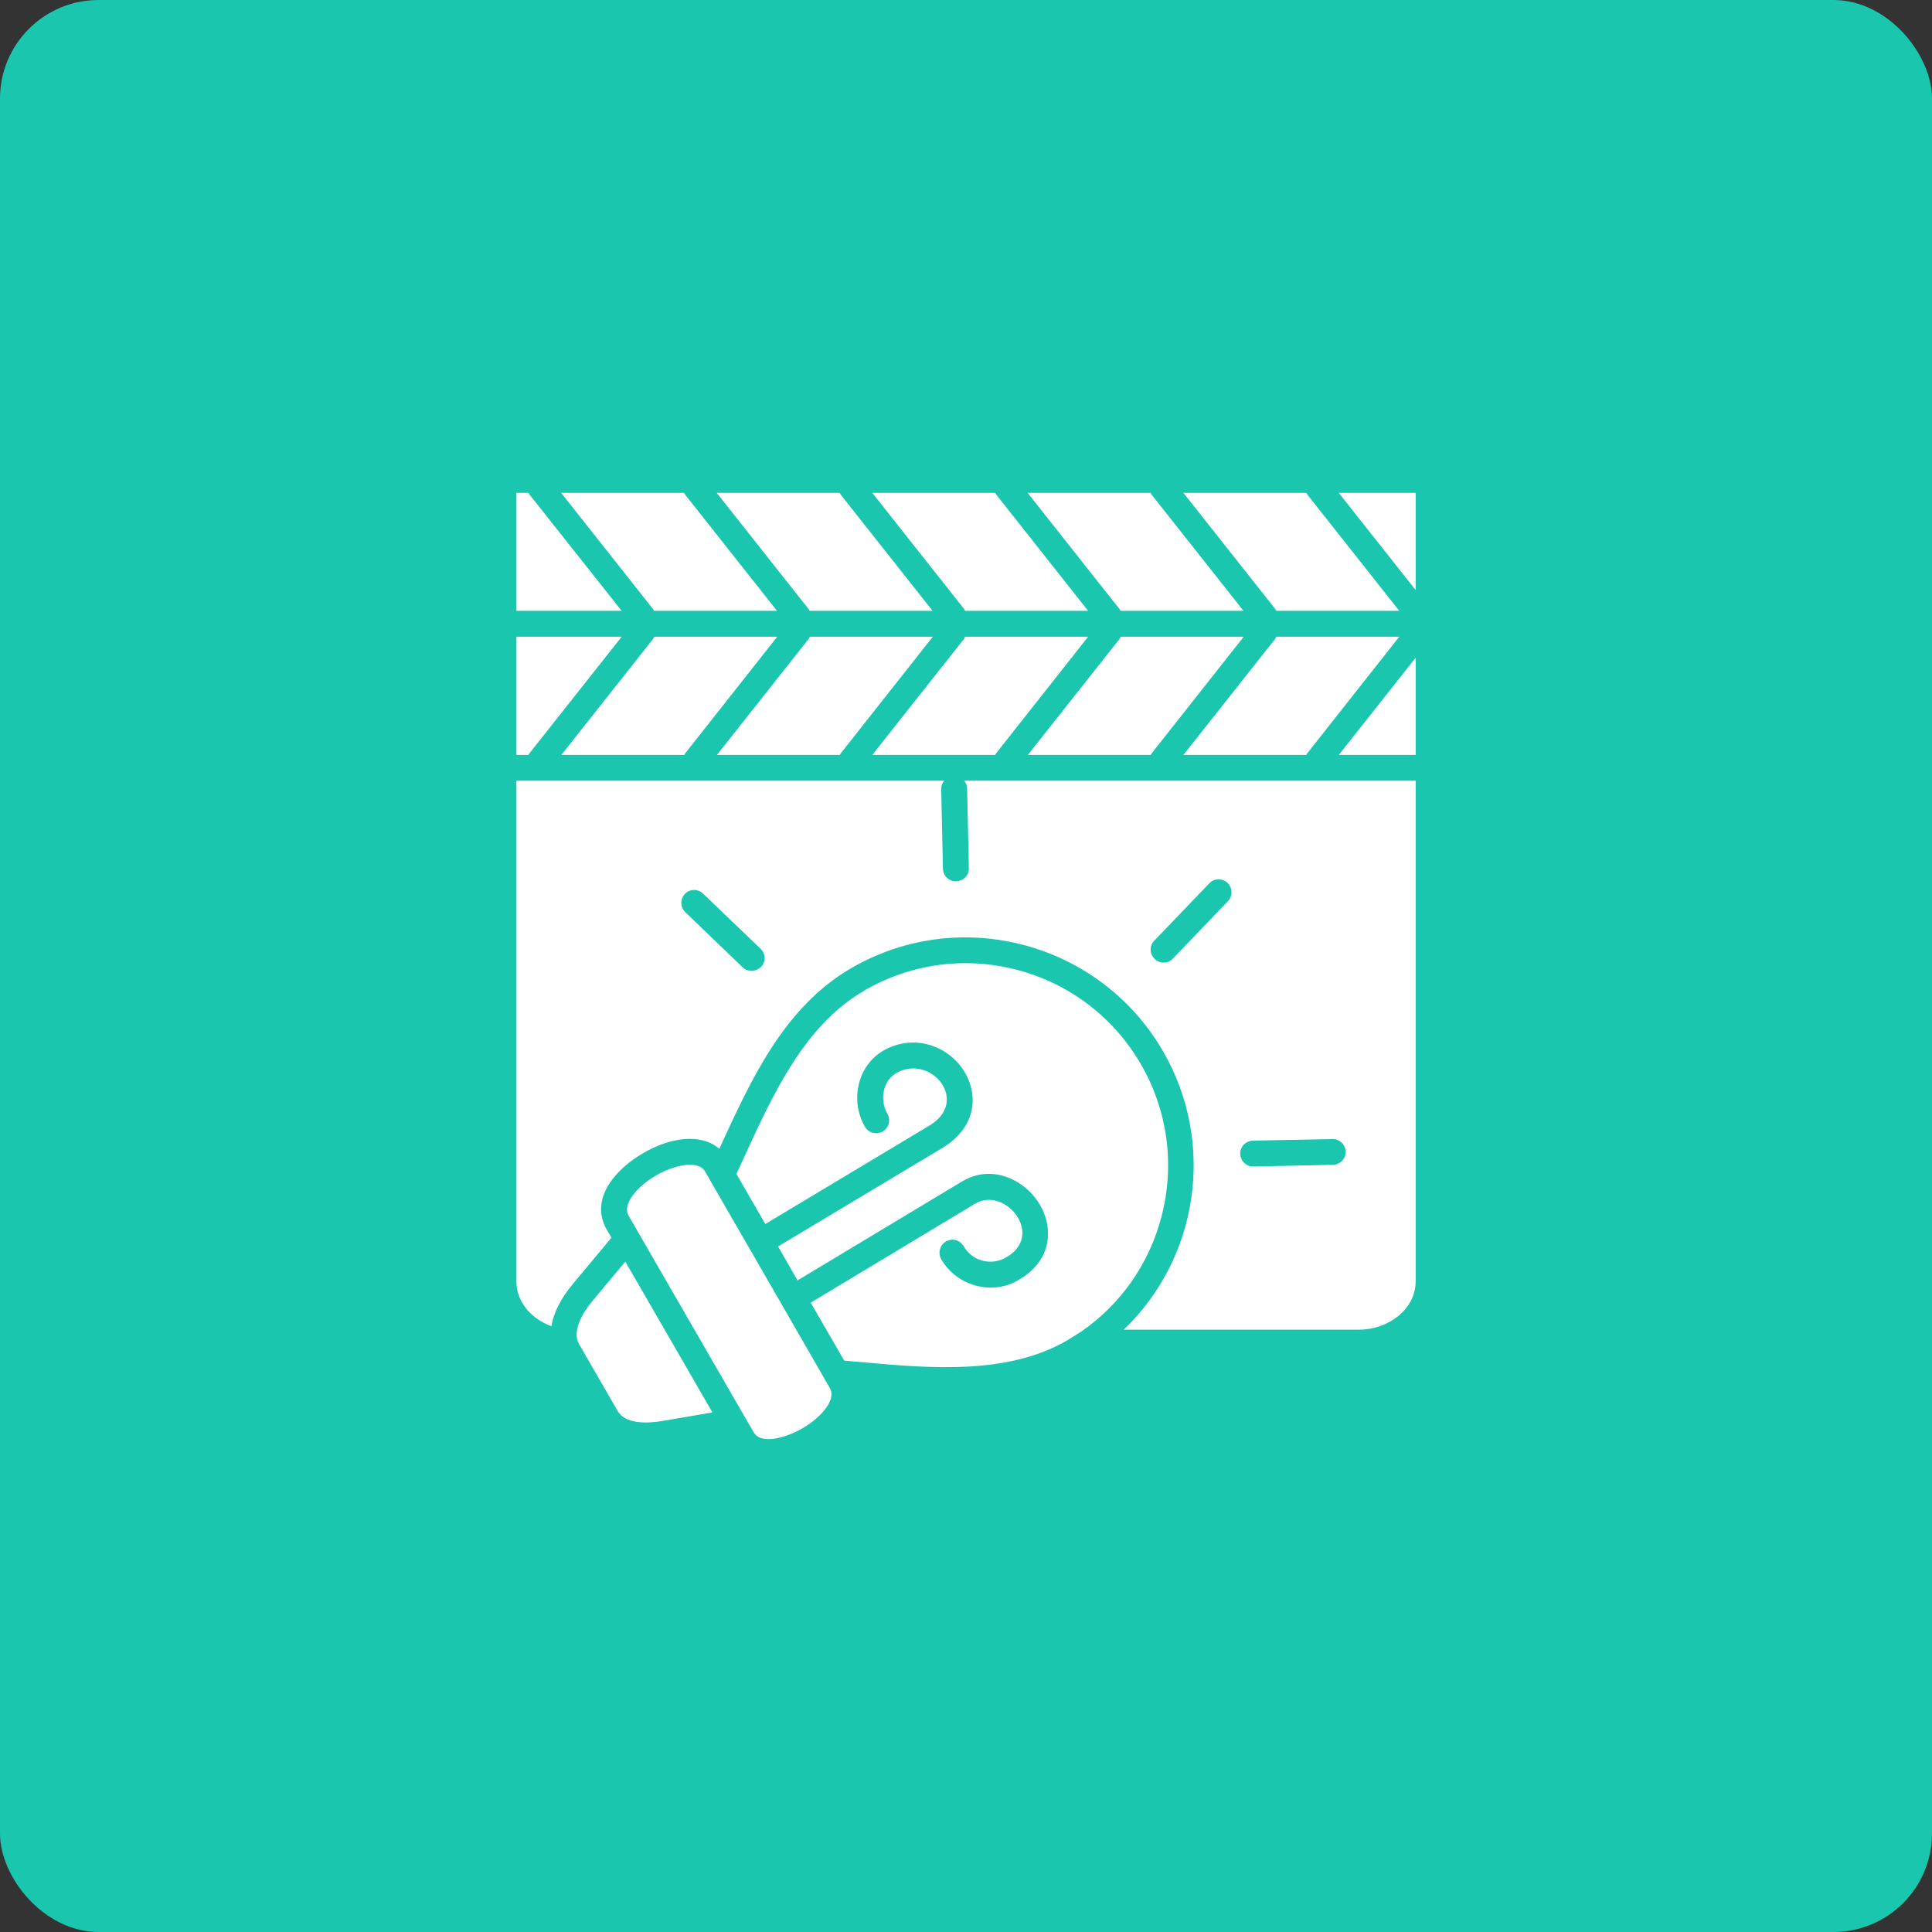 <svg width="98" height="98" viewBox="0 0 98 98" fill="none" xmlns="http://www.w3.org/2000/svg">
<rect x="0" y="0" width="98" height="98" fill="#333333" stroke="none"/>
<rect width="98" height="98" rx="5" fill="#1BC6AF"/>
<path d="M71.809 33.362L67.908 38.294H71.809V33.362ZM67.59 57.78C67.952 57.769 68.248 58.065 68.258 58.416C68.269 58.778 67.974 59.074 67.612 59.084L63.579 59.172C63.217 59.183 62.921 58.887 62.91 58.526C62.899 58.164 63.195 57.868 63.557 57.857L67.59 57.78ZM34.766 46.273C34.503 46.021 34.492 45.604 34.744 45.341C34.996 45.078 35.412 45.078 35.664 45.33L38.58 48.125C38.843 48.377 38.854 48.793 38.602 49.045C38.35 49.297 37.933 49.319 37.67 49.067L34.766 46.273ZM61.343 44.804C61.595 44.541 62.011 44.541 62.264 44.782C62.527 45.034 62.538 45.451 62.285 45.714L59.491 48.629C59.239 48.892 58.822 48.892 58.57 48.64C58.307 48.388 58.296 47.971 58.548 47.719L61.343 44.804ZM31.018 62.778L30.722 62.274C29.724 60.323 32.135 58.46 33.867 57.945C34.853 57.649 35.84 57.704 36.486 58.273C38.076 54.821 39.741 51.095 43.194 49.1C48.706 45.911 55.797 47.796 58.998 53.331C61.683 57.978 60.795 63.808 57.003 67.447H68.938C70.406 67.447 71.809 66.427 71.809 64.992V39.598H48.904C49.002 39.708 49.057 39.85 49.057 40.004L49.145 44.037C49.156 44.399 48.86 44.694 48.498 44.706C48.136 44.716 47.841 44.42 47.83 44.059L47.742 40.026C47.742 39.861 47.797 39.708 47.895 39.598H26.195V65.003C26.195 66.077 26.995 66.921 27.971 67.271C28.08 66.559 28.475 65.836 29.045 65.145L31.018 62.778ZM36.136 71.644L31.719 63.994L30.053 65.989C29.538 66.603 29.001 67.534 29.374 68.181L31.335 71.579C31.708 72.225 32.782 72.214 33.571 72.083L36.136 71.644ZM39.676 66.208L35.763 59.424C35.533 59.019 34.908 59.008 34.24 59.205C33.604 59.391 32.935 59.775 32.453 60.235C31.96 60.706 31.653 61.266 31.883 61.66L38.229 72.653C38.645 73.354 40.048 72.839 40.695 72.455C41.002 72.28 41.287 72.072 41.528 71.841C42.032 71.359 42.328 70.811 42.098 70.417L39.676 66.208ZM47.742 63.874C47.567 63.556 47.665 63.161 47.983 62.975C48.301 62.789 48.696 62.898 48.882 63.216C49.309 63.962 50.263 64.225 51.03 63.786C53.025 62.657 50.986 60.148 49.463 61.057L41.122 66.077L42.821 69.014C43.051 69.036 43.358 69.069 43.676 69.091C47.194 69.409 51.041 69.748 54.088 68.017L54.844 67.545C56.904 66.121 58.296 64.049 58.899 61.77C60.367 56.301 57.123 50.678 51.644 49.21C49.123 48.53 46.35 48.815 43.906 50.207C43.873 50.229 43.851 50.24 43.818 50.262C40.816 52.016 39.237 55.446 37.78 58.624C37.637 58.931 37.495 59.238 37.352 59.545L38.821 62.087L47.15 57.09C49.178 55.873 47.282 53.517 45.55 54.383C44.783 54.766 44.597 55.775 45.013 56.498C45.199 56.816 45.09 57.21 44.772 57.397C44.454 57.572 44.059 57.473 43.873 57.156C43.084 55.786 43.512 53.934 44.958 53.21C47.008 52.191 49.189 53.703 49.331 55.621C49.397 56.553 48.969 57.517 47.819 58.219L39.467 63.227L40.454 64.948L48.783 59.939C49.879 59.271 51.063 59.512 51.929 60.181C52.564 60.674 53.025 61.408 53.134 62.208C53.266 63.172 52.904 64.192 51.72 64.893C50.416 65.726 48.564 65.288 47.742 63.874ZM31.533 32.299H26.195V38.294H26.809C26.831 38.25 26.853 38.206 26.886 38.173L31.533 32.299ZM39.424 32.299H33.188C33.166 32.343 33.144 32.387 33.111 32.431L28.475 38.294H34.711C34.733 38.25 34.755 38.206 34.788 38.173L39.424 32.299ZM47.315 32.299H41.078C41.057 32.343 41.035 32.387 41.002 32.431L36.366 38.294H42.602C42.624 38.25 42.646 38.206 42.679 38.173L47.315 32.299ZM55.194 32.299H48.959C48.937 32.343 48.915 32.387 48.882 32.431L44.246 38.294H50.482C50.504 38.25 50.526 38.206 50.559 38.173L55.194 32.299ZM63.086 32.299H56.849C56.828 32.343 56.806 32.387 56.773 32.431L52.137 38.294H58.373C58.395 38.25 58.417 38.206 58.45 38.173L63.086 32.299ZM70.976 32.299H64.74C64.719 32.343 64.697 32.387 64.664 32.431L60.028 38.294H66.264C66.286 38.25 66.308 38.206 66.341 38.173L70.976 32.299ZM67.908 25L71.809 29.932V25H67.908ZM66.341 25.121C66.308 25.077 66.286 25.044 66.264 25H60.028L64.664 30.863C64.697 30.907 64.719 30.94 64.74 30.984H70.976L66.341 25.121ZM26.886 25.121C26.853 25.077 26.831 25.044 26.809 25H26.195V30.984H31.533L26.886 25.121ZM34.777 25.121C34.744 25.077 34.722 25.044 34.7 25H28.464L33.1 30.863C33.133 30.907 33.155 30.94 33.177 30.984H39.413L34.777 25.121ZM42.668 25.121C42.635 25.077 42.613 25.044 42.591 25H36.355L40.991 30.863C41.024 30.907 41.046 30.94 41.068 30.984H47.304L42.668 25.121ZM52.126 25L56.762 30.863C56.795 30.907 56.817 30.94 56.839 30.984H63.075L58.439 25.121C58.406 25.077 58.384 25.044 58.362 25H52.126ZM50.559 25.121C50.526 25.077 50.504 25.044 50.482 25H44.246L48.882 30.863C48.915 30.907 48.937 30.94 48.959 30.984H55.194L50.559 25.121Z" fill="white"/>
</svg>

